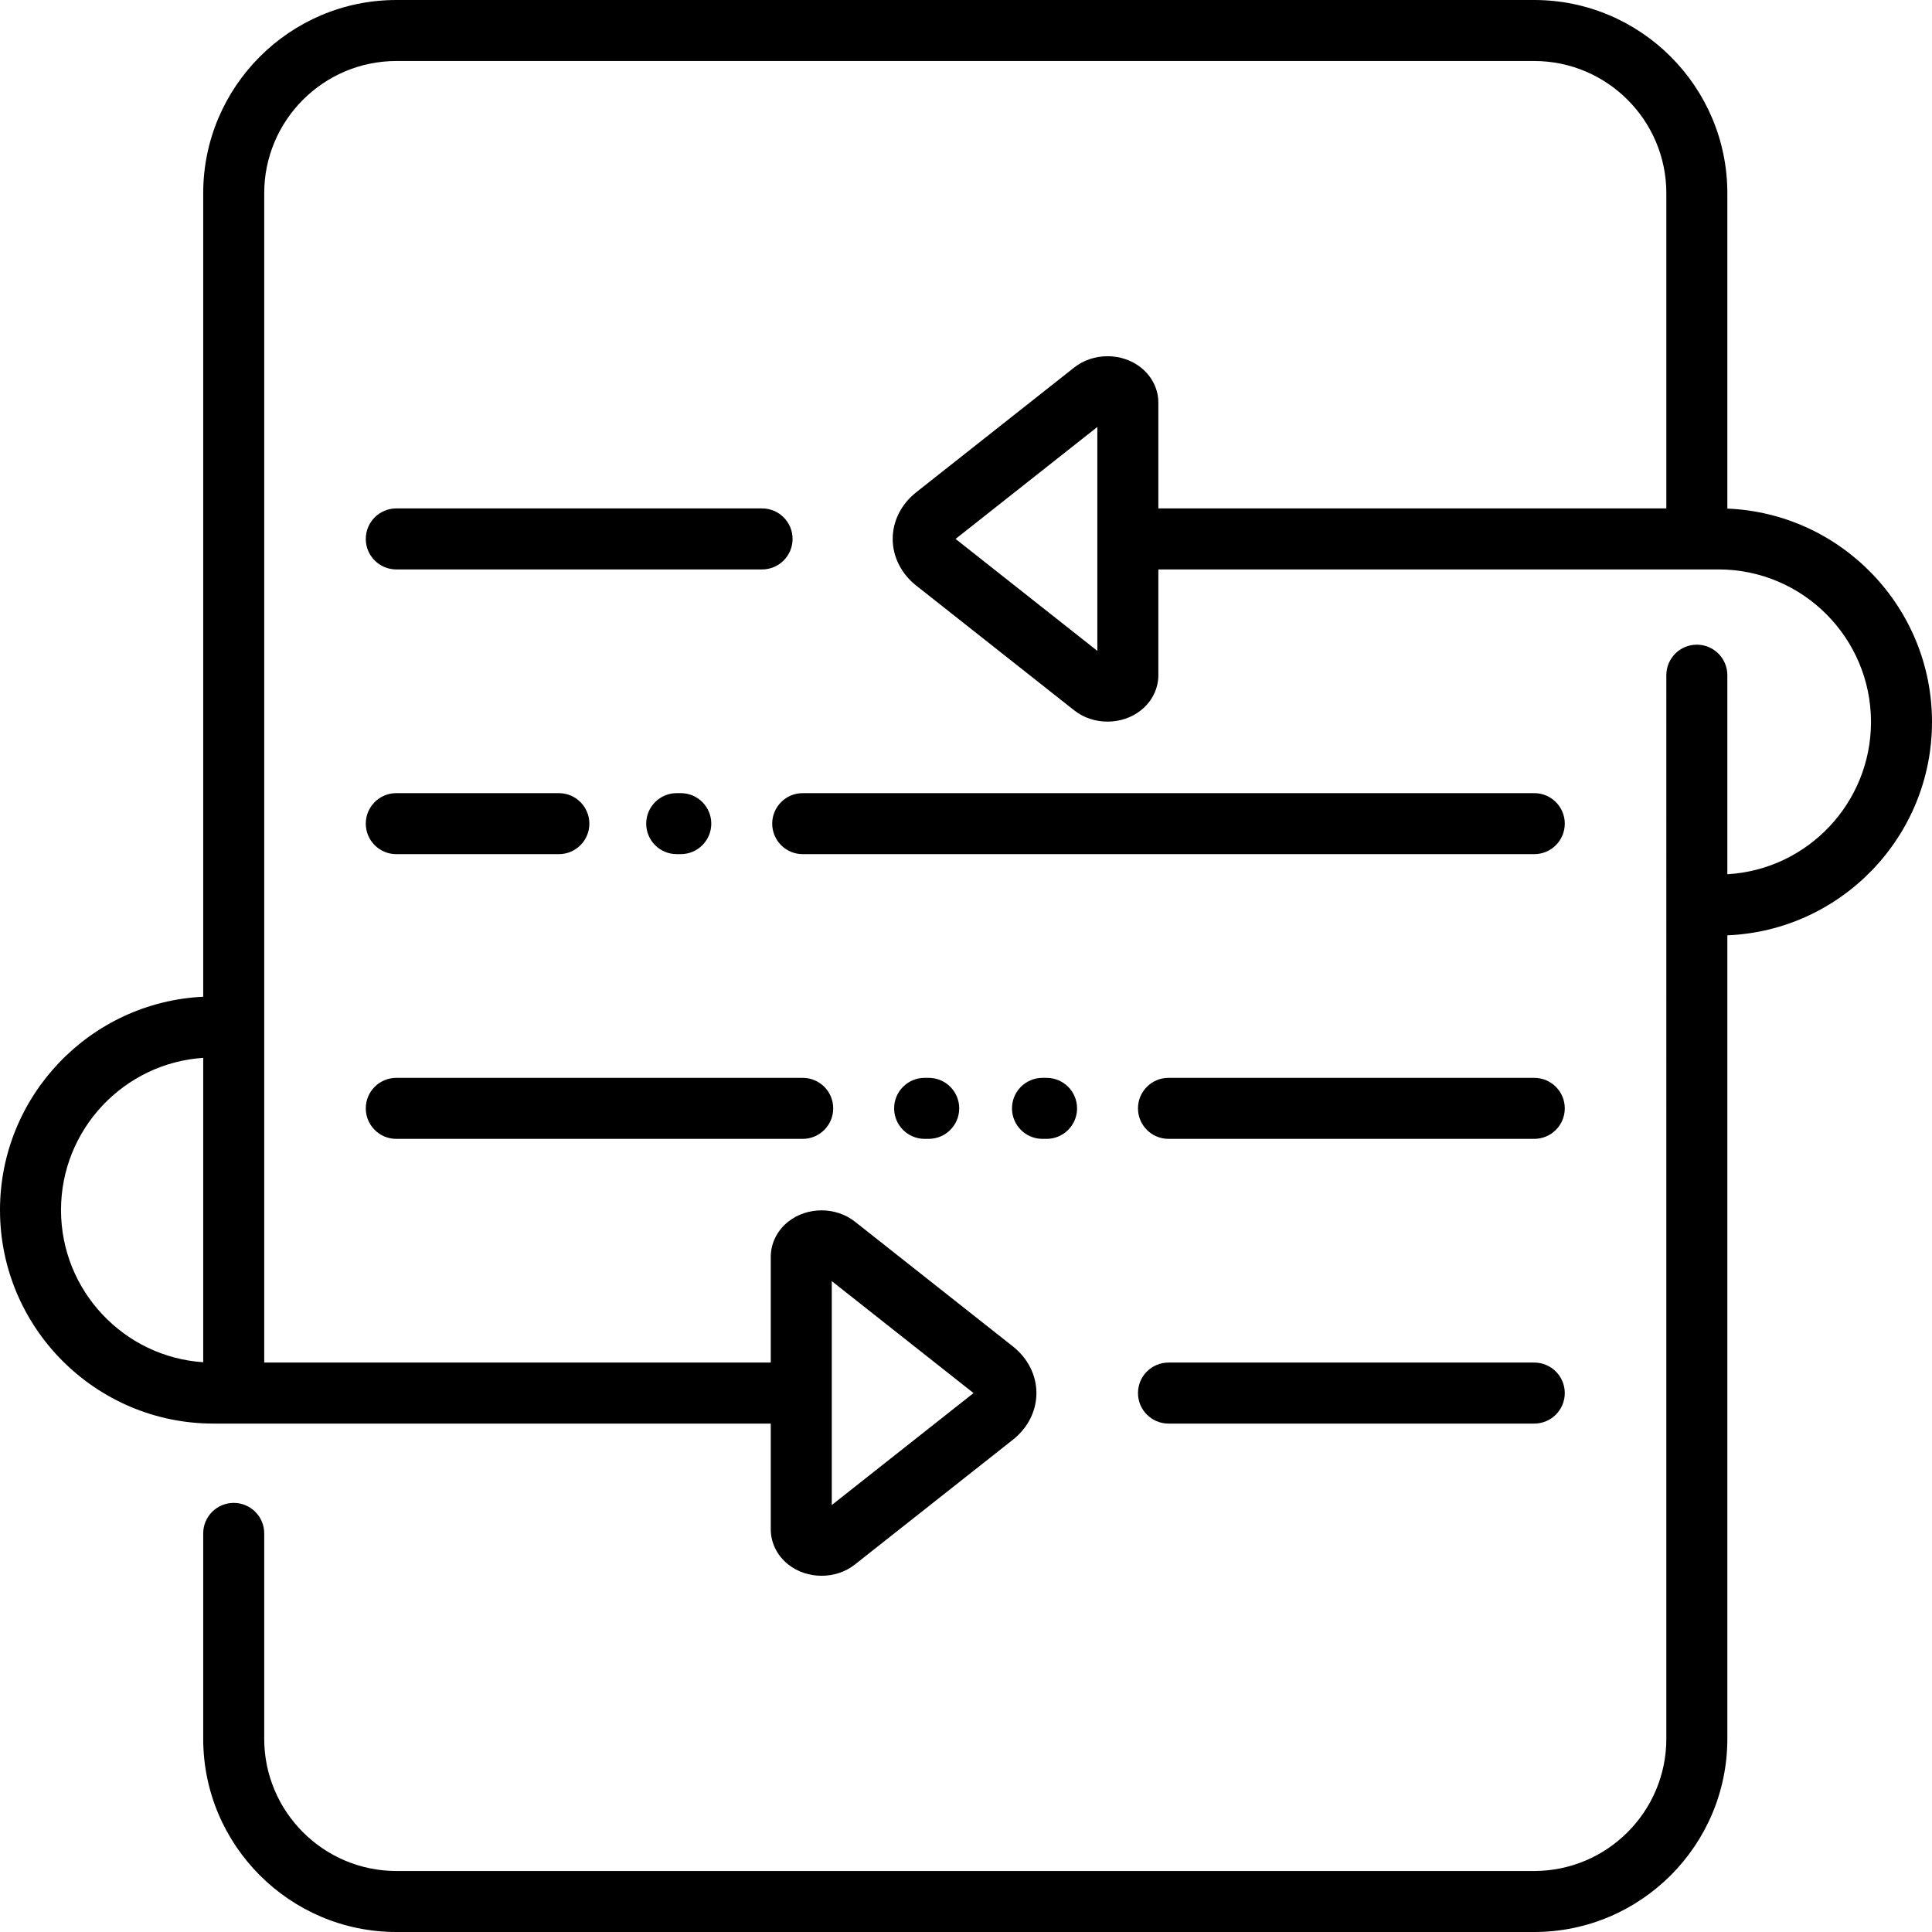 <?xml version="1.0" encoding="iso-8859-1"?>
<!-- Generator: Adobe Illustrator 19.0.0, SVG Export Plug-In . SVG Version: 6.00 Build 0)  -->
<svg version="1.1" id="Layer_1" xmlns="http://www.w3.org/2000/svg" xmlns:xlink="http://www.w3.org/1999/xlink" x="0px" y="0px"
	 viewBox="0 0 512 512" style="enable-background:new 0 0 512 512;" xml:space="preserve">
<g>
	<g>
		<g>
			<path d="M414.682,218.274c0-4.465-3.618-8.084-8.084-8.084H212.727c-4.465,0-8.084,3.62-8.084,8.084
				c0,4.465,3.62,8.084,8.084,8.084h193.871C411.063,226.358,414.682,222.738,414.682,218.274z"/>
			<path d="M245.038,285.642c-4.465,0-8.084,3.62-8.084,8.084s3.62,8.084,8.084,8.084h1.078c4.465,0,8.084-3.62,8.084-8.084
				s-3.62-8.084-8.084-8.084H245.038z"/>
			<path d="M457.764,134.783V51.2c0-28.231-22.969-51.2-51.2-51.2H105.053c-28.231,0-51.2,22.969-51.2,51.2v212.948
				C23.917,265.561,0,290.375,0,320.674c0,31.204,25.369,56.589,56.552,56.589h147.707v28.003c0,3.609,1.694,7.017,4.65,9.352
				c0.001,0.001,0.002,0.001,0.002,0.001c5.026,3.97,12.608,3.97,17.637,0l41.887-33.081c3.958-3.126,6.228-7.631,6.228-12.359
				s-2.269-9.233-6.228-12.359l-41.887-33.081c-5.029-3.972-12.61-3.971-17.637-0.001c-2.957,2.335-4.652,5.743-4.652,9.353v28.004
				H70.021V51.2c0-19.316,15.716-35.032,35.032-35.032h301.512c19.317,0,35.032,15.716,35.032,35.032v83.537h-134.62v-28.003
				c0-3.61-1.695-7.018-4.652-9.353c-5.027-3.971-12.608-3.969-17.635,0l-41.887,33.081c-3.959,3.126-6.229,7.631-6.229,12.359
				s2.27,9.233,6.228,12.359l41.888,33.081c5.028,3.971,12.609,3.97,17.633,0.002c2.958-2.334,4.654-5.743,4.654-9.354v-28.004
				H449.59c0.059,0.001,0.12,0.001,0.179,0h5.679c22.267,0,40.383,18.132,40.383,40.421c0,21.51-16.873,39.15-38.068,40.355v-52.751
				c0-4.465-3.618-8.084-8.084-8.084c-4.466,0-8.084,3.62-8.084,8.084V460.8c0,19.316-15.715,35.032-35.032,35.032H105.053
				c-19.316,0-35.032-15.716-35.032-35.032v-54.434c0-4.465-3.62-8.084-8.084-8.084c-4.465,0-8.084,3.62-8.084,8.084V460.8
				c0,28.231,22.969,51.2,51.2,51.2h301.512c28.231,0,51.2-22.969,51.2-51.2V247.869C487.876,246.648,512,221.753,512,191.326
				C512,160.9,487.876,136.004,457.764,134.783z M53.853,361.005c-21.015-1.394-37.684-18.95-37.684-40.332
				c0-21.381,16.67-38.938,37.684-40.332V361.005z M220.427,339.509l37.569,29.67l-37.569,29.671V339.509z M290.807,172.491
				l-37.569-29.67l37.569-29.671V172.491z"/>
			<path d="M406.598,361.095h-96.936c-4.466,0-8.084,3.62-8.084,8.084c0,4.465,3.618,8.084,8.084,8.084h96.936
				c4.466,0,8.084-3.62,8.084-8.084C414.682,364.714,411.063,361.095,406.598,361.095z"/>
			<path d="M105.02,301.811h107.706c4.465,0,8.084-3.62,8.084-8.084s-3.62-8.084-8.084-8.084H105.02
				c-4.465,0-8.084,3.62-8.084,8.084S100.556,301.811,105.02,301.811z"/>
			<path d="M406.598,285.642h-96.936c-4.466,0-8.084,3.62-8.084,8.084s3.618,8.084,8.084,8.084h96.936
				c4.466,0,8.084-3.62,8.084-8.084S411.063,285.642,406.598,285.642z"/>
			<path d="M210.04,142.821c0-4.465-3.62-8.084-8.084-8.084H105.02c-4.465,0-8.084,3.62-8.084,8.084c0,4.465,3.62,8.084,8.084,8.084
				h96.935C206.42,150.905,210.04,147.286,210.04,142.821z"/>
			<path d="M276.273,301.811h1.077c4.466,0,8.084-3.62,8.084-8.084s-3.618-8.084-8.084-8.084h-1.077
				c-4.466,0-8.084,3.62-8.084,8.084S271.807,301.811,276.273,301.811z"/>
			<path d="M179.337,210.189c-4.465,0-8.084,3.62-8.084,8.084c0,4.465,3.62,8.084,8.084,8.084h1.077c4.465,0,8.084-3.62,8.084-8.084
				c0-4.465-3.62-8.084-8.084-8.084H179.337z"/>
			<path d="M105.02,226.358h43.082c4.465,0,8.084-3.62,8.084-8.084c0-4.465-3.62-8.084-8.084-8.084H105.02
				c-4.465,0-8.084,3.62-8.084,8.084C96.936,222.738,100.556,226.358,105.02,226.358z"/>
		</g>
	</g>
</g>
<g>
</g>
<g>
</g>
<g>
</g>
<g>
</g>
<g>
</g>
<g>
</g>
<g>
</g>
<g>
</g>
<g>
</g>
<g>
</g>
<g>
</g>
<g>
</g>
<g>
</g>
<g>
</g>
<g>
</g>
</svg>
